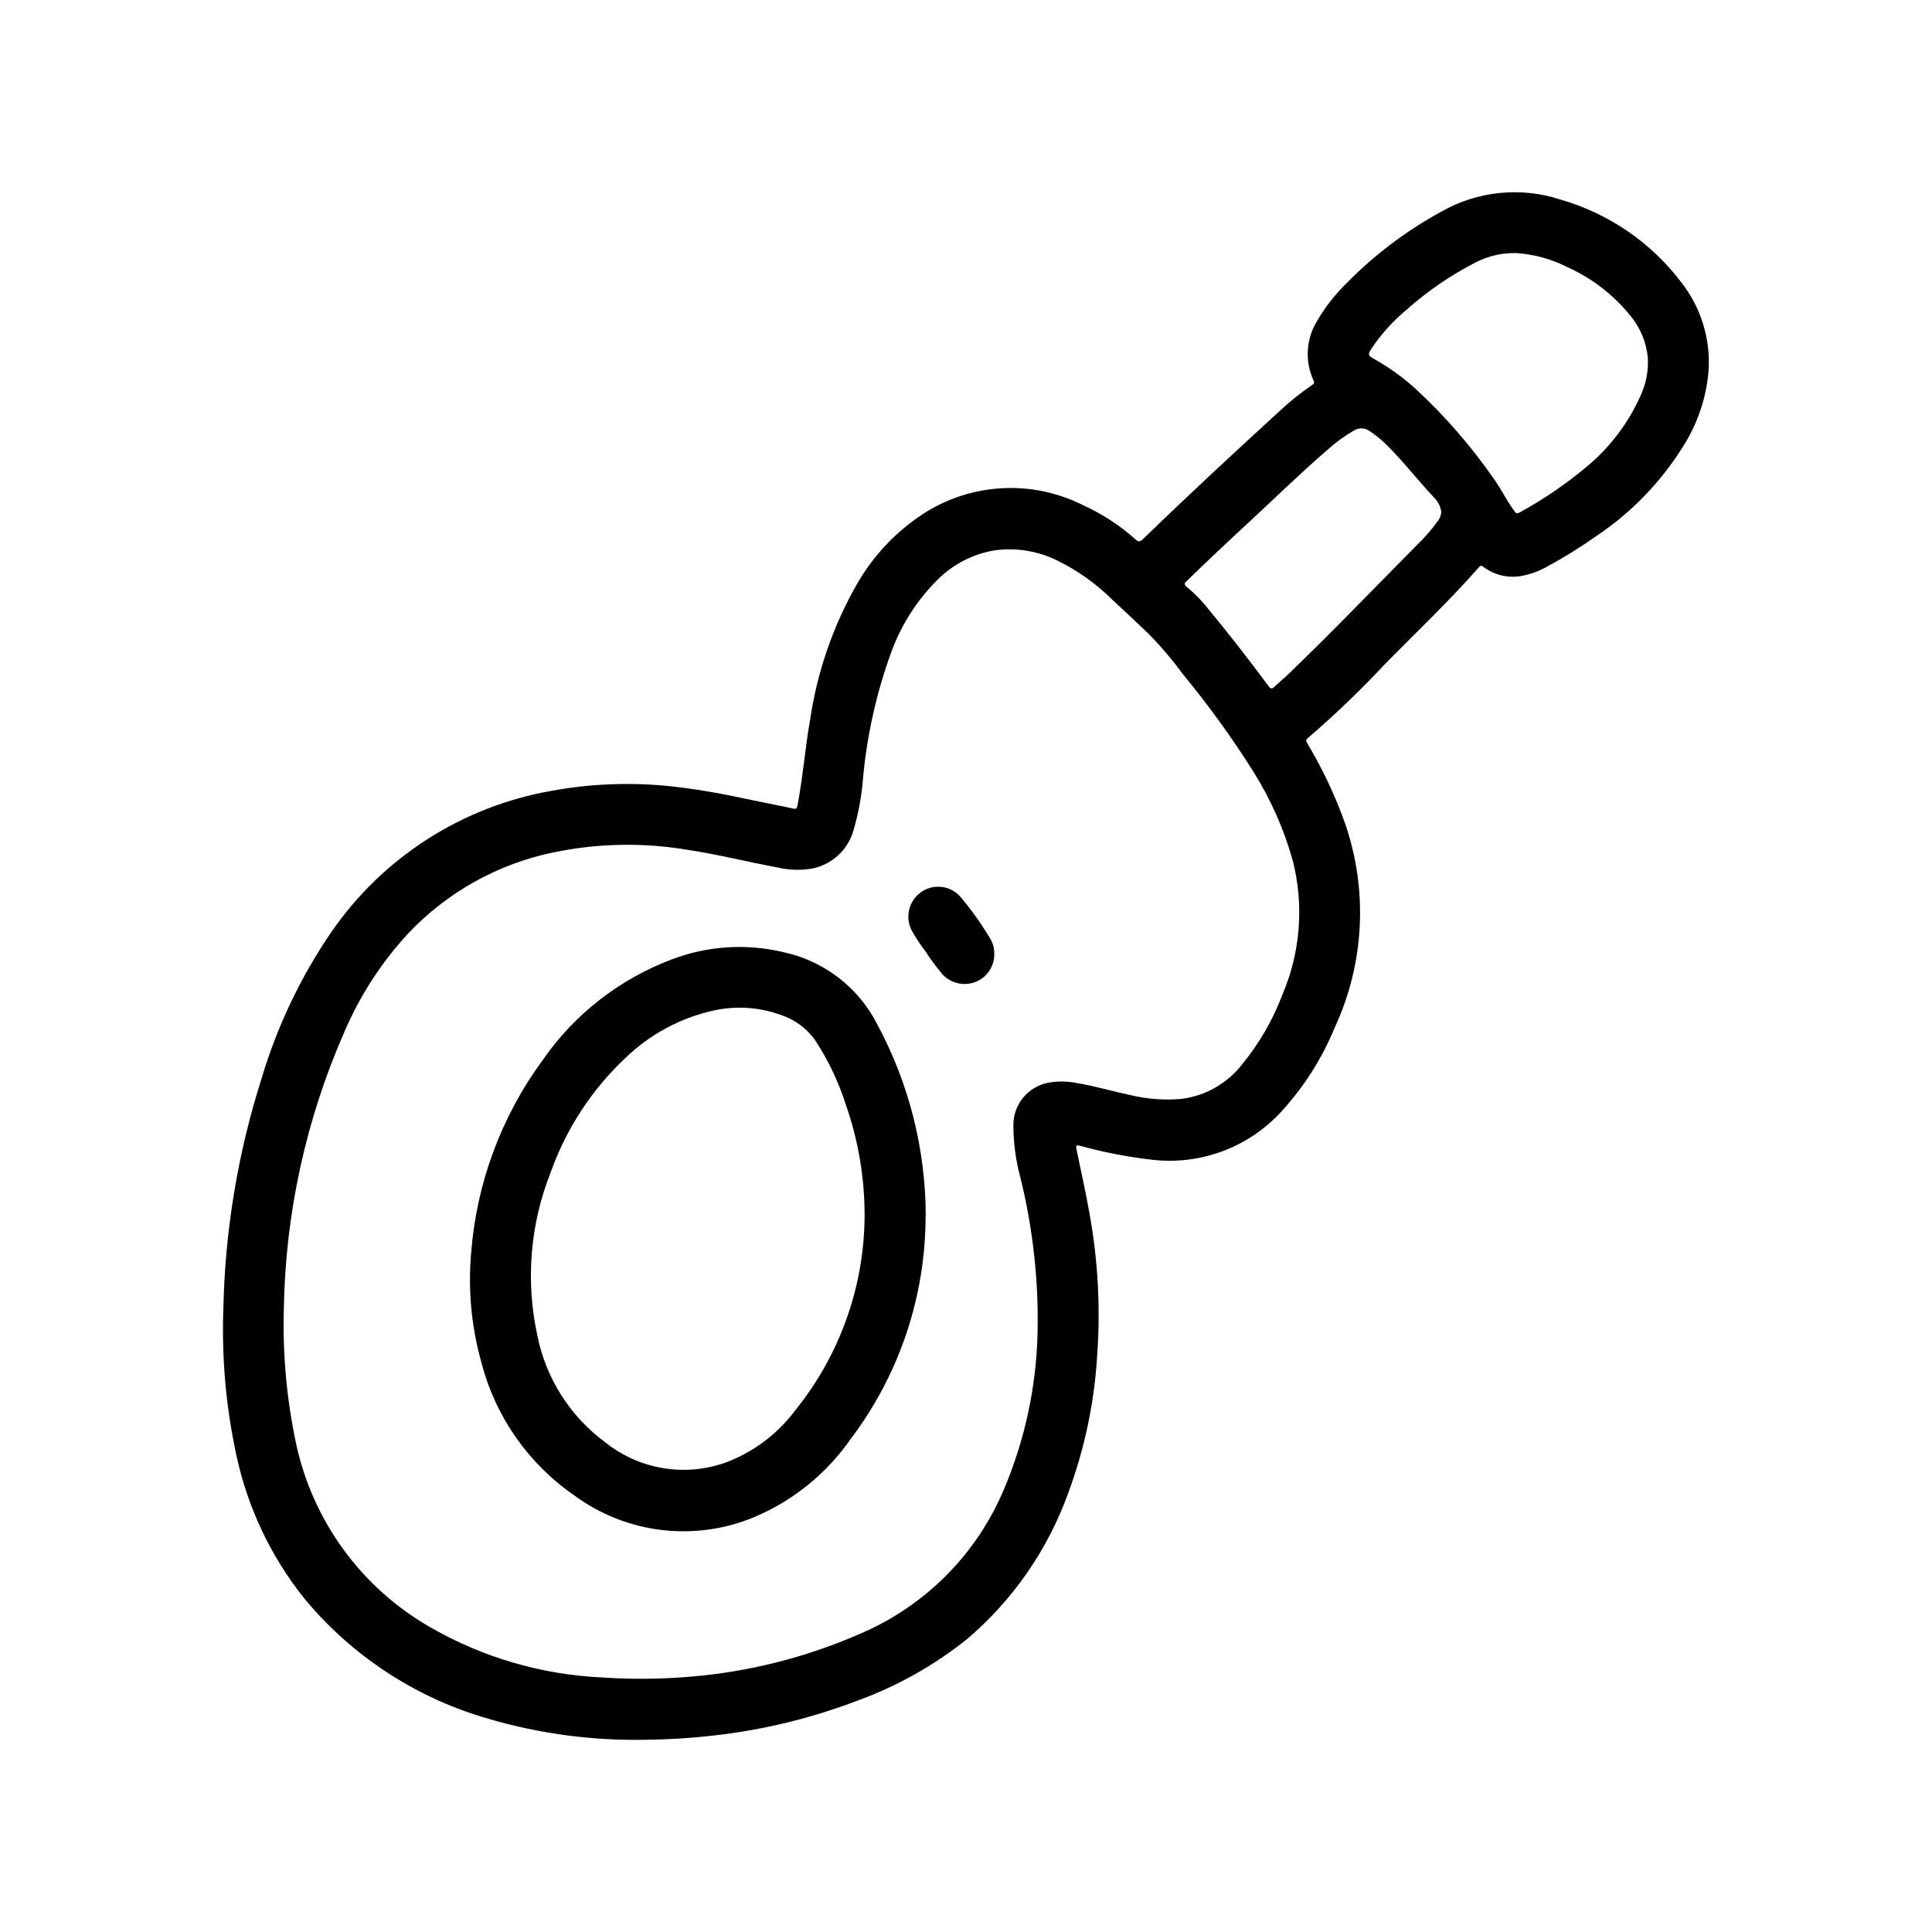 <?xml version="1.0" encoding="UTF-8"?>
<!-- The Best Svg Icon site in the world: iconSvg.co, Visit us! https://iconsvg.co -->
<svg fill="#000000" width="800px" height="800px" version="1.1" viewBox="144 144 512 512" xmlns="http://www.w3.org/2000/svg">
 <g>
  <path d="m314.75 605.06c-15.223 0.27-30.387-1.98-44.871-6.66-17.789-5.809-33.551-16.574-45.43-31.031-8.719-10.988-14.801-23.832-17.77-37.543-2.793-12.824-3.965-25.945-3.484-39.062 0.434-20.754 3.863-41.336 10.176-61.109 4.113-13.762 10.332-26.805 18.438-38.66 13.676-19.828 34.75-33.32 58.48-37.438 11.469-2.09 23.195-2.356 34.75-0.789 9.156 1.133 18.105 3.32 27.152 5.078 3.352 0.652 2.867 1.273 3.519-2.473 1.203-6.856 1.754-13.809 2.984-20.664h-0.004c1.859-12.59 6.043-24.727 12.336-35.793 4.281-7.516 10.277-13.91 17.504-18.664 12.738-8.305 28.934-9.203 42.512-2.363 5.051 2.289 9.723 5.336 13.855 9.039 0.789 0.676 1.164 0.73 1.945 0 12.027-11.684 24.324-23.074 36.699-34.387h-0.004c2.535-2.336 5.231-4.488 8.07-6.438 0.457-0.309 0.844-0.512 0.496-1.242v-0.004c-2.383-5.168-1.984-11.195 1.062-16.004 2.012-3.438 4.465-6.598 7.297-9.398 7.465-7.688 16.047-14.207 25.449-19.34 9.621-5.508 21.125-6.676 31.656-3.215 12.754 3.66 23.98 11.355 32 21.934 5.191 6.625 7.762 14.926 7.227 23.324-0.57 7.141-2.875 14.035-6.715 20.082-5.887 9.473-13.723 17.582-22.988 23.789-4.215 2.984-8.605 5.711-13.145 8.164-2.074 1.16-4.324 1.98-6.66 2.422-3.512 0.66-7.141-0.164-10.023-2.273-0.426-0.309-0.73-0.699-1.301-0.055-7.988 9.102-16.801 17.398-25.254 26.039h0.004c-6.363 6.793-13.094 13.234-20.16 19.297-0.668 0.543-0.363 0.93-0.07 1.434 3.981 6.644 7.297 13.664 9.902 20.961 6.195 17.738 5.25 37.188-2.637 54.238-3.391 8.246-8.211 15.828-14.242 22.395-8.59 9.34-21.094 14.066-33.715 12.746-6.473-0.707-12.879-1.926-19.16-3.644-1.574-0.379-1.574-0.387-1.258 1.281 1.117 5.449 2.363 10.887 3.32 16.359 2.281 12.473 2.977 25.18 2.07 37.824-0.754 12.531-3.359 24.875-7.738 36.637-5.406 14.918-14.602 28.172-26.68 38.465-8.773 7.035-18.645 12.578-29.219 16.414-12.098 4.602-24.723 7.676-37.582 9.152-6.242 0.73-12.516 1.121-18.797 1.176zm-95.535-114.06c-0.324 11.895 0.754 23.781 3.219 35.422 4.379 20.637 17.363 38.418 35.684 48.871 13.883 7.977 29.469 12.52 45.461 13.25 10.062 0.684 20.172 0.375 30.172-0.93 13.129-1.734 25.949-5.305 38.086-10.605 17.309-7.34 31.055-21.16 38.297-38.508 5.516-13.098 8.512-27.117 8.832-41.32 0.301-13.816-1.227-27.613-4.531-41.031-1.25-4.59-1.883-9.324-1.883-14.082 0.027-5.426 3.871-10.078 9.195-11.129 2.465-0.453 4.992-0.438 7.453 0.047 4.816 0.789 9.492 2.188 14.258 3.203 4.547 1.105 9.25 1.441 13.91 1 6.164-0.852 11.77-4.047 15.641-8.922 4.629-5.598 8.301-11.926 10.863-18.727 4.781-11.215 5.734-23.695 2.715-35.512-2.344-8.332-5.871-16.285-10.477-23.613-5.644-8.949-11.848-17.527-18.578-25.688-2.738-3.738-5.734-7.277-8.965-10.594-3.227-3.094-6.496-6.141-9.77-9.18-4.312-4.285-9.305-7.828-14.77-10.488-5.082-2.465-10.777-3.379-16.375-2.629-5.793 0.949-11.137 3.703-15.27 7.875-5.324 5.316-9.438 11.715-12.066 18.766-4.012 10.93-6.574 22.34-7.621 33.938-0.363 4.574-1.195 9.102-2.481 13.508-1.41 5.188-5.621 9.145-10.887 10.234-3.078 0.543-6.231 0.453-9.273-0.262-7.871-1.465-15.672-3.434-23.617-4.644-11.781-2.012-23.836-1.812-35.543 0.598-14.844 3.023-28.391 10.562-38.785 21.586-6.984 7.578-12.641 16.285-16.727 25.75-10.27 23.277-15.77 48.375-16.168 73.816zm326.59-279.93c-3.75-0.094-7.457 0.766-10.785 2.496-6.641 3.398-12.82 7.641-18.383 12.617-3.465 2.898-6.516 6.266-9.059 10-1.18 1.844-1.086 2.016 0.789 3.07l-0.004-0.004c3.922 2.227 7.582 4.879 10.914 7.914 7.758 7.199 14.715 15.219 20.742 23.922 1.785 2.496 3.102 5.281 4.902 7.777 0.984 1.363 0.859 1.488 2.281 0.668h0.004c5.957-3.285 11.598-7.129 16.836-11.477 6.332-5.137 11.363-11.688 14.699-19.129 1.492-3.195 2.164-6.711 1.941-10.234-0.387-3.91-1.898-7.625-4.352-10.695-4.5-5.68-10.297-10.199-16.902-13.18-4.238-2.164-8.875-3.438-13.625-3.746zm-19.855 68.551c-0.219-1.473-0.922-2.832-1.996-3.859-4.242-4.512-8.016-9.445-12.422-13.793-1.391-1.395-2.922-2.648-4.566-3.731-1.223-0.887-2.856-0.949-4.141-0.156-2.523 1.457-4.883 3.176-7.039 5.133-7.234 6.242-14.051 12.941-21.074 19.422-5.484 5.055-10.906 10.18-16.262 15.375-0.605 0.598-0.684 0.914 0 1.48v-0.004c2.16 1.77 4.117 3.773 5.832 5.977 5.481 6.644 10.773 13.426 15.887 20.348 0.559 0.789 0.914 0.789 1.574 0.172 1.203-1.164 2.535-2.211 3.738-3.379 11.523-11.082 22.594-22.633 33.852-33.992v0.004c2.141-2.055 4.09-4.297 5.832-6.699 0.473-0.676 0.746-1.473 0.785-2.297z"/>
  <path d="m389.29 466.38c-0.031 21.301-7.008 42.012-19.871 58.992-6.348 9.109-15.133 16.246-25.348 20.594-15.848 6.695-34.047 4.535-47.891-5.676-12.141-8.371-20.863-20.836-24.57-35.109-2.688-9.484-3.617-19.383-2.746-29.203 1.426-18.414 7.969-36.062 18.891-50.957 8.43-12.203 20.387-21.543 34.27-26.766 9.445-3.602 19.758-4.269 29.59-1.918 10.621 2.273 19.676 9.164 24.695 18.797 8.527 15.734 13.004 33.344 13.02 51.238zm-16.16-0.512c-0.023-9.934-1.711-19.797-4.992-29.172-1.918-6.016-4.644-11.742-8.109-17.02-2.223-3.129-5.383-5.469-9.02-6.684-5.738-2.098-11.953-2.512-17.918-1.191-8.809 1.961-16.902 6.32-23.387 12.598-8.898 8.383-15.676 18.762-19.766 30.281-5.465 13.762-6.688 28.836-3.519 43.297 2.273 11.344 8.699 21.43 18.02 28.285 8.969 7.164 21.004 9.184 31.824 5.344 7.348-2.742 13.754-7.535 18.453-13.812 11.898-14.691 18.398-33.02 18.414-51.926z"/>
  <path d="m407.49 396.71c0.086 3.281-1.875 6.273-4.918 7.504-3.066 1.191-6.551 0.406-8.801-1.992-1.637-1.941-3.148-3.984-4.519-6.117-1.246-1.621-2.383-3.328-3.402-5.102-2.144-3.574-1.16-8.199 2.254-10.594 3.383-2.367 8.023-1.715 10.625 1.496 2.836 3.391 5.402 7 7.668 10.797 0.738 1.207 1.121 2.598 1.094 4.008z"/>
 </g>
</svg>